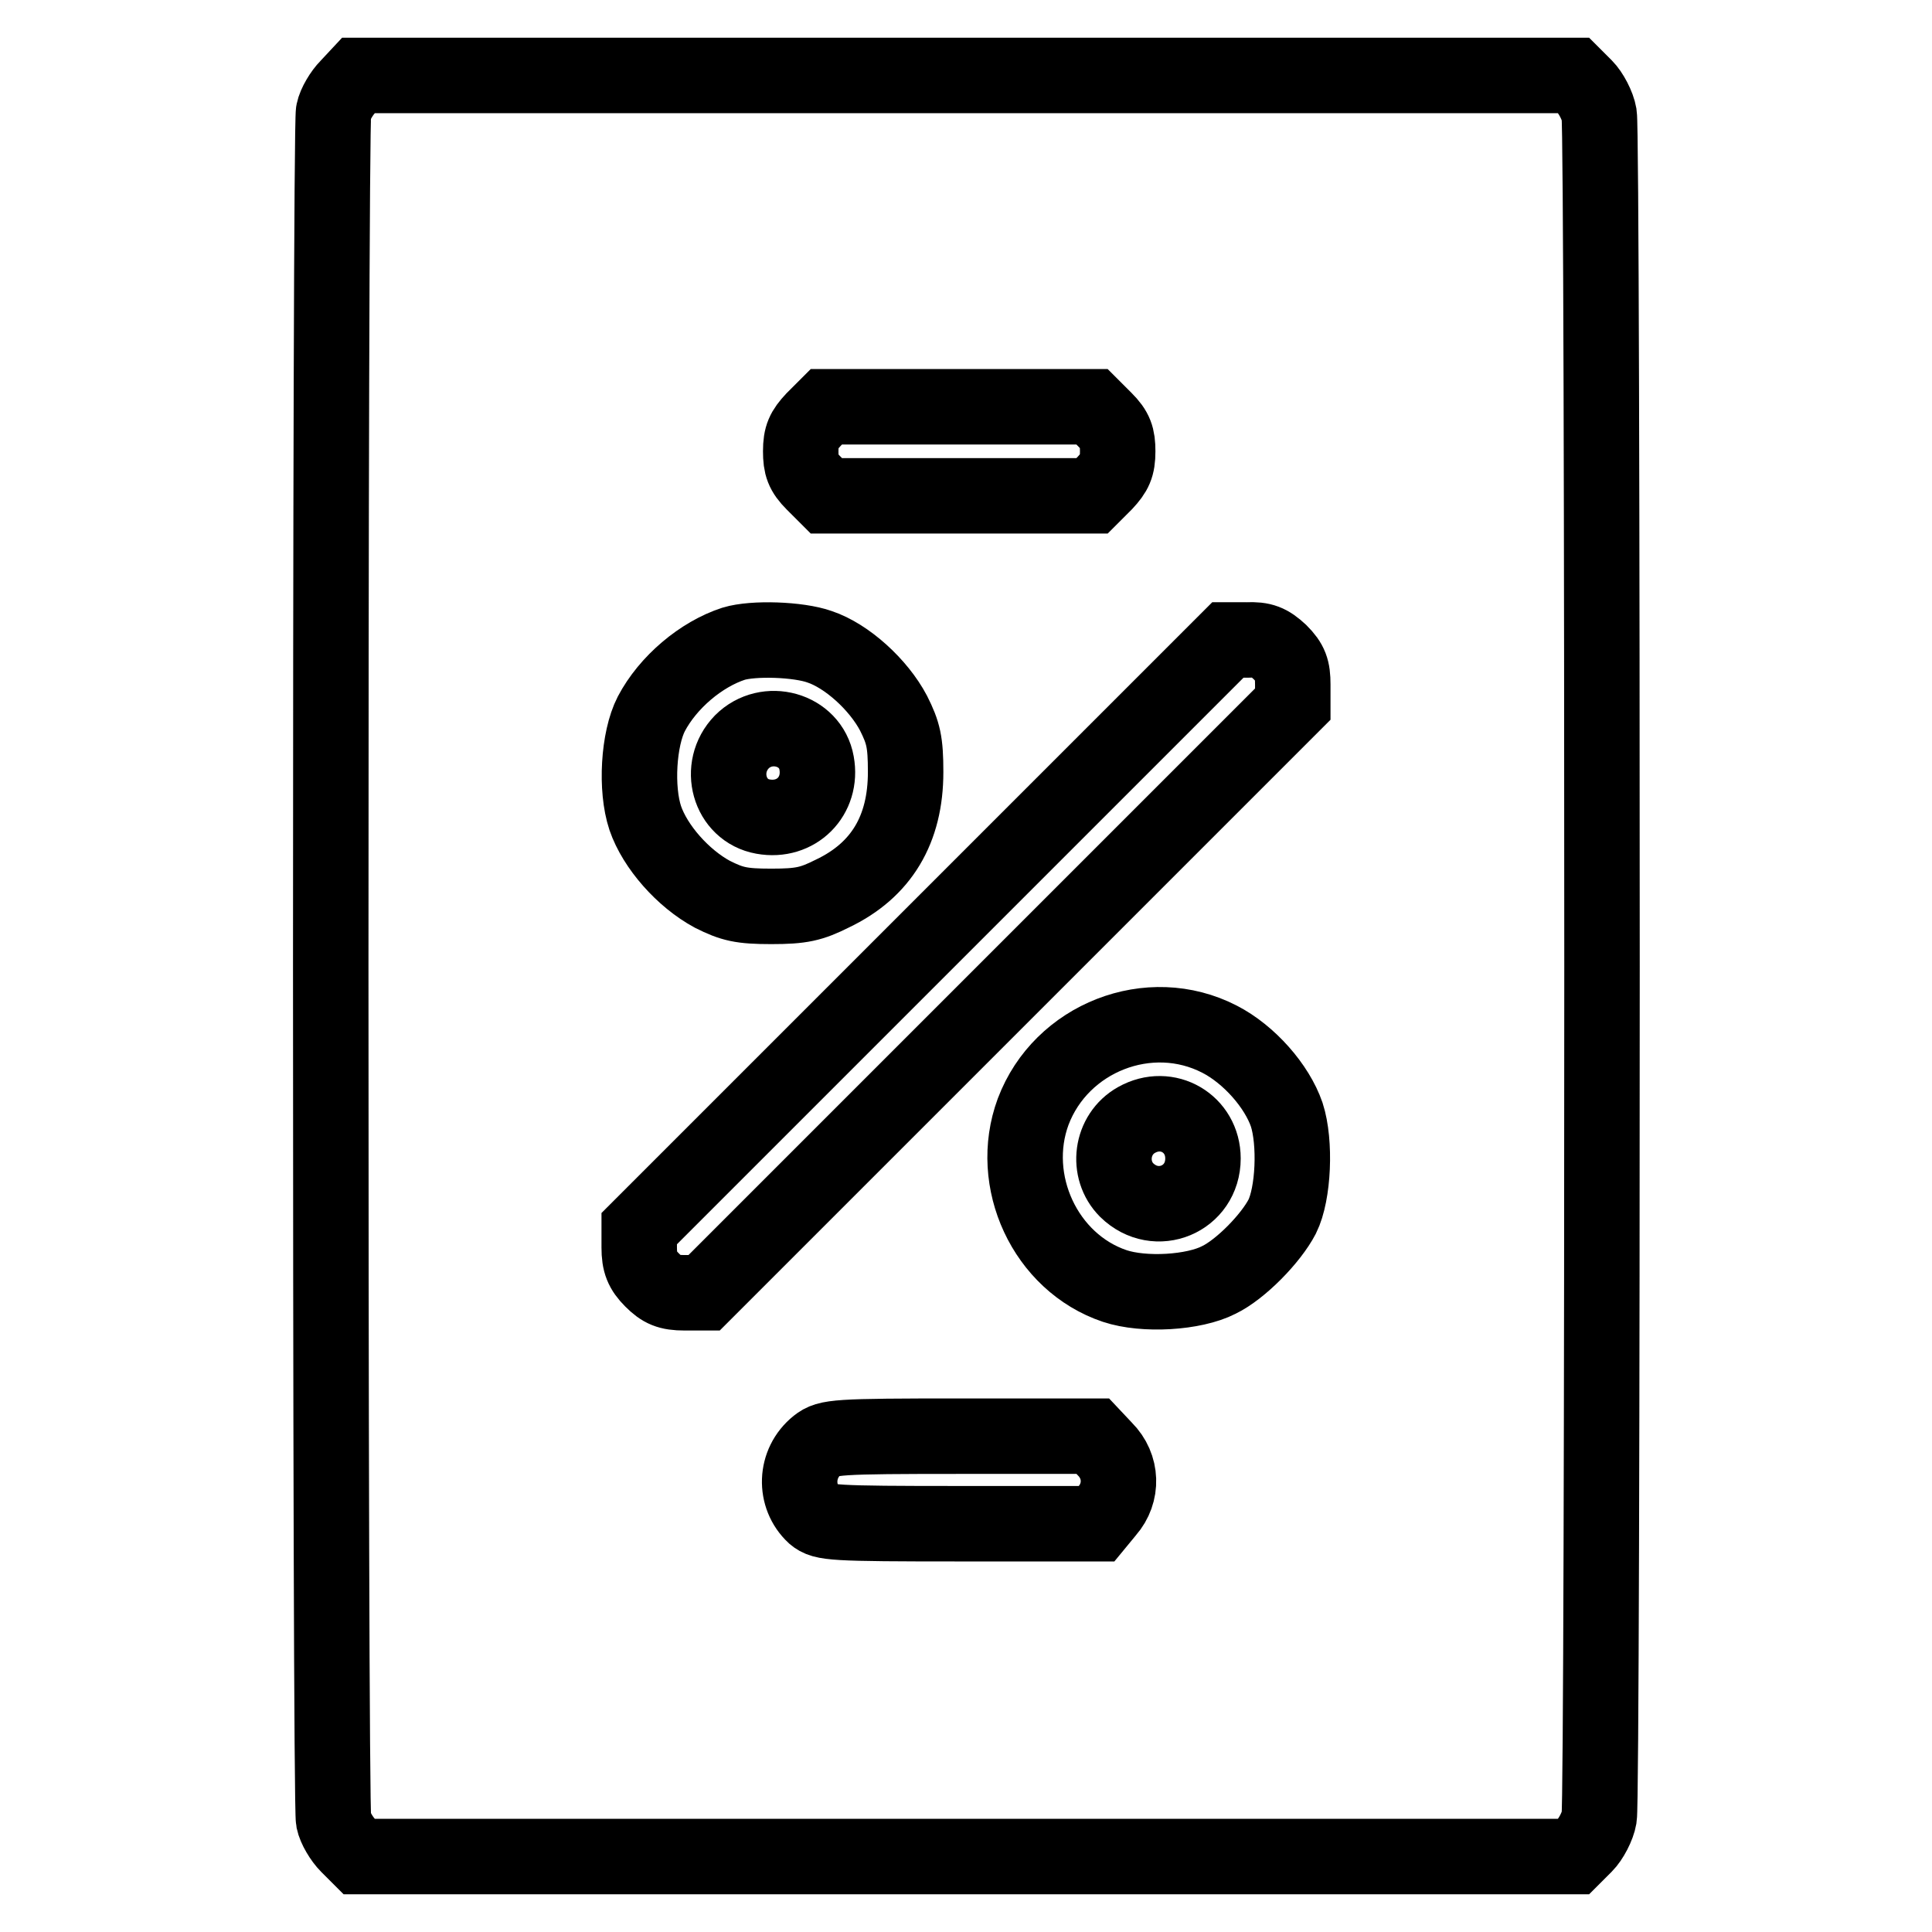 <?xml version="1.0" encoding="utf-8"?>
<!-- Svg Vector Icons : http://www.onlinewebfonts.com/icon -->
<!DOCTYPE svg PUBLIC "-//W3C//DTD SVG 1.1//EN" "http://www.w3.org/Graphics/SVG/1.1/DTD/svg11.dtd">
<svg version="1.1" xmlns="http://www.w3.org/2000/svg" xmlns:xlink="http://www.w3.org/1999/xlink" x="0px" y="0px" viewBox="0 0 256 256" enable-background="new 0 0 256 256" xml:space="preserve">
<g><g><g><path stroke-width="10" fill-opacity="0" stroke="#000000"  d="M46.1,11.5c-0.8,0.8-1.7,2.3-1.9,3.3c-0.5,2.4-0.5,224,0,226.4c0.2,1,1.1,2.5,1.9,3.3l1.5,1.5H128h80.5l1.5-1.5c0.8-0.8,1.7-2.5,1.9-3.7c0.5-2.8,0.5-222.7,0-225.6c-0.2-1.2-1.1-2.9-1.9-3.7l-1.5-1.5H128H47.5L46.1,11.5z M146.4,55.6c1.4,1.4,1.7,2.3,1.7,4.2c0,2-0.4,2.8-1.7,4.2l-1.7,1.7h-17.6h-17.6l-1.7-1.7c-1.4-1.4-1.7-2.3-1.7-4.2c0-2,0.4-2.8,1.7-4.2l1.7-1.7h17.6h17.6L146.4,55.6z M108.6,85.7c3.6,1.2,7.8,5,9.8,8.8c1.3,2.6,1.6,3.8,1.6,7.8c0,7.6-3.2,13-9.7,16.1c-2.8,1.4-4.1,1.7-8.1,1.7c-4,0-5.2-0.3-7.8-1.6c-3.9-2.1-7.6-6.3-8.9-10.1c-1.3-3.9-0.9-10.5,0.8-13.8c2.2-4.2,6.6-7.9,10.9-9.3C99.8,84.5,105.8,84.7,108.6,85.7z M169.6,86.4c1.4,1.4,1.7,2.3,1.7,4.3v2.6l-39,39l-39,39h-2.6c-2.1,0-3-0.4-4.3-1.7s-1.7-2.3-1.7-4.3v-2.5l39-39l39-39h2.5C167.3,84.7,168.2,85.1,169.6,86.4z M161.6,137.7c3.9,2,7.6,6.2,8.9,10c1.2,3.7,0.9,10.5-0.6,13.5c-1.5,2.9-5.5,7-8.4,8.4c-3.3,1.7-9.9,2.1-13.8,0.8c-9.2-3.1-14.2-13.9-10.8-23.1C140.6,137.5,152.3,132.9,161.6,137.7z M146.4,192c2.3,2.3,2.4,5.8,0.3,8.2l-1.4,1.7h-18.1c-17,0-18.1-0.1-19.3-1.1c-2.7-2.5-2.6-6.9,0.4-9.3c1.4-1.1,2.4-1.2,19-1.2h17.5L146.4,192z"/><path stroke-width="10" fill-opacity="0" stroke="#000000"  d="M98.3,98.3c-3.3,3.4-1.7,9.1,2.8,9.9c4.4,0.8,7.9-2.7,7.1-7.1C107.4,96.6,101.6,95,98.3,98.3z"/><path stroke-width="10" fill-opacity="0" stroke="#000000"  d="M150.6,148.4c-3.4,1.9-4,6.6-1.3,9.3c3.9,3.8,10.1,1.2,10.1-4.2C159.4,148.9,154.7,146.1,150.6,148.4z"/></g></g></g>
</svg>